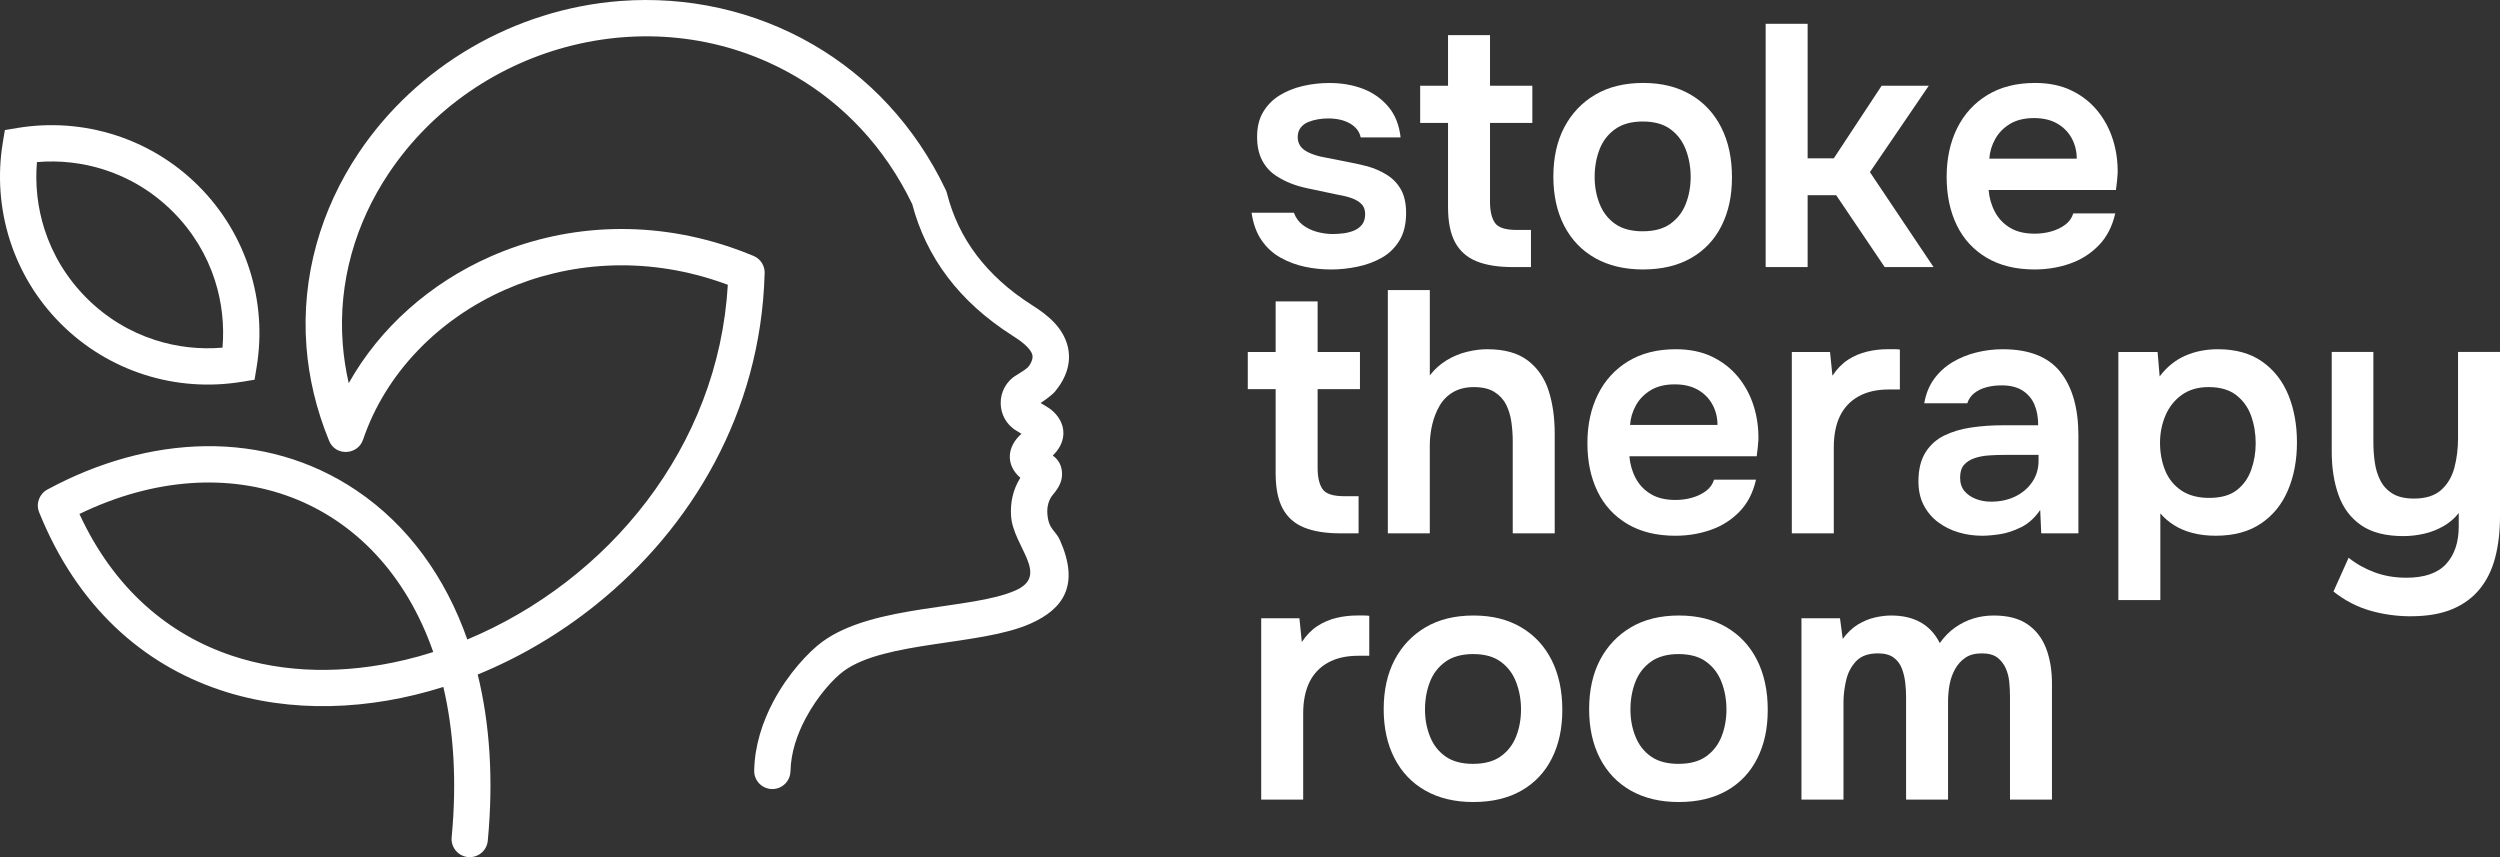 <?xml version="1.0" encoding="UTF-8"?><svg id="b" xmlns="http://www.w3.org/2000/svg" viewBox="0 0 1201.35 411.9"><rect x="0" y="0" width="1201.35" height="411.9" fill="#333333" stroke="none"/><defs><style>.d{fill:#fff;}</style></defs><g id="c"><path class="d" d="M74.57,163.41c10.47,3.36,21.48,4.58,32.35,3.65.93-10.87-.29-21.88-3.65-32.35-3.86-12.02-10.6-23.36-20.2-32.97-9.61-9.61-20.94-16.34-32.97-20.2-10.47-3.36-21.48-4.58-32.35-3.65-.93,10.87.29,21.88,3.65,32.35,3.86,12.02,10.6,23.36,20.2,32.97,9.61,9.61,20.94,16.34,32.97,20.2M116.12,183.48c-15.6,2.56-31.71,1.41-46.88-3.47-14.66-4.71-28.43-12.86-40.01-24.44-11.58-11.58-19.73-25.34-24.44-40.01C-.08,100.39-1.24,84.28,1.32,68.68l1.02-6.19,6.19-1.02c15.6-2.56,31.71-1.41,46.89,3.47,14.66,4.71,28.43,12.86,40.01,24.44,11.58,11.58,19.73,25.34,24.44,40.01,4.88,15.18,6.03,31.28,3.47,46.89l-1.02,6.19-6.19,1.02Z"/><path class="d" d="M194.27,317.2c4.66-1.1,9.3-2.39,13.93-3.87-26.11-74.82-98.33-101.05-170.03-66.35,16.58,35.99,42.86,57.93,73.21,68.09,25.69,8.6,54.45,8.86,82.89,2.12M379.84,370.6c-.08,4.81-4.04,8.65-8.85,8.57-4.81-.08-8.65-4.04-8.57-8.85.22-12.08,4.03-23.48,9.2-33.23,7.09-13.36,17.05-23.97,23.62-28.76,24.66-17.97,71.46-15.2,92.7-24.58,16.78-7.41-1.11-20.98-2.09-35.87-.42-6.31.95-12.73,4.46-18.3-7.07-6.07-6.58-14.88.55-21.13l-2.24-1.36h0c-10.3-5.94-10.34-20.86-.07-26.87h0c1.34-.8,4.51-2.81,5.32-3.65,1.38-1.44,2.69-4.16,2.24-5.97-.89-3.53-6.18-7.2-9.71-9.4h0c-12.68-8.09-23.03-17.44-31.05-28.05-7.93-10.49-13.59-22.18-16.99-35.07-13.25-27.45-33.14-48.08-56.39-61.57C315.35-2.14,228.89,20.29,186.79,83.3c-15.92,23.82-24.38,52.24-22.09,81.99.48,6.24,1.43,12.53,2.88,18.84,14.9-26.57,39.07-48.06,68.25-60.91,33.84-14.9,74.45-18.23,115.15-4.45,3.71,1.26,7.42,2.65,11.1,4.19,3.63,1.51,5.71,5.19,5.34,8.92-1.93,66.46-35.17,121.79-80.81,158.53-17.53,14.11-36.9,25.5-57.05,33.72,5.74,23.35,7.67,50.09,4.84,79.87-.45,4.79-4.7,8.31-9.5,7.86-4.79-.45-8.31-4.7-7.86-9.5,2.57-27,.96-51.18-3.99-72.26-35.33,11.19-73.32,12.84-107.22,1.5-37.01-12.39-68.62-39.85-87.02-85.43-1.67-4.16.1-8.85,3.96-10.93h0c48.79-26.37,104.33-29.32,148.52.44,25.01,16.84,42.88,41.98,53.27,71.62,67.56-28.24,120.67-92.23,125.19-170.45-1.47-.55-2.93-1.07-4.39-1.56-36.29-12.29-72.44-9.34-102.52,3.9-32.21,14.18-57.58,40.21-68.38,72.11h-.01c-2.52,7.42-13.21,8.09-16.31.51-6.22-15.18-9.74-30.36-10.88-45.24-2.59-33.76,6.99-66,25.03-92.99C200.23,31.81,247.09,4.39,298.01.48c32.19-2.47,64.62,4.65,92.7,20.94,26.42,15.33,48.94,38.73,63.77,69.86h0c.24.52.44,1.06.59,1.64,2.78,10.95,7.52,20.86,14.23,29.72,6.81,9,15.63,16.96,26.47,23.88,8.19,5.11,15.08,11.08,17.29,19.85,1.97,7.82-.76,15.36-6.05,21.74h0c-1.41,1.69-4.84,4.16-6.97,5.54,3.08,1.87,5.14,2.8,7.54,5.62,5.3,6.25,4.24,14.05-1.69,19.62,2.98,2.17,4.47,5.16,4.47,8.96,0,3.53-1.52,6.46-4.35,9.81-2.12,2.5-2.93,5.81-2.71,9.14.51,7.71,3.95,7.99,6.1,12.88,9.45,21.41,1.78,32.93-14.39,40.07-23.83,10.52-69.71,8.25-89.49,22.66-4.94,3.6-12.62,11.94-18.43,22.88-4.07,7.66-7.06,16.41-7.22,25.3Z"/><path class="d" d="M639.46,129.49c-4.19,0-8.35-.44-12.48-1.32-4.13-.88-8.02-2.34-11.66-4.38-3.64-2.04-6.67-4.82-9.09-8.35-2.43-3.53-4.03-7.94-4.8-13.23h20.34c.88,2.43,2.29,4.38,4.22,5.87,1.93,1.49,4.19,2.59,6.78,3.31,2.59.72,5.15,1.07,7.69,1.07,1.54,0,3.22-.11,5.04-.33,1.82-.22,3.53-.66,5.13-1.32,1.6-.66,2.89-1.62,3.89-2.89.99-1.27,1.49-2.95,1.49-5.04,0-1.98-.55-3.55-1.65-4.71-1.1-1.16-2.59-2.09-4.46-2.81-1.88-.72-4.13-1.29-6.78-1.74-4.74-.99-9.81-2.07-15.21-3.22-5.4-1.16-10.09-3-14.06-5.54-1.65-.99-3.09-2.15-4.3-3.47-1.21-1.32-2.23-2.78-3.06-4.38-.83-1.6-1.43-3.33-1.82-5.21-.39-1.87-.58-3.91-.58-6.12,0-4.63.96-8.57,2.89-11.82,1.93-3.25,4.52-5.9,7.77-7.94,3.25-2.04,6.97-3.56,11.16-4.55,4.19-.99,8.49-1.49,12.9-1.49,5.95,0,11.35.94,16.21,2.81,4.85,1.88,8.9,4.74,12.15,8.6,3.25,3.86,5.21,8.76,5.87,14.72h-19.18c-.55-2.75-2.23-4.96-5.04-6.62-2.81-1.65-6.37-2.48-10.67-2.48-1.54,0-3.14.14-4.79.41-1.65.28-3.22.72-4.71,1.32-1.49.61-2.7,1.52-3.64,2.73-.94,1.21-1.41,2.7-1.41,4.46,0,1.65.41,3.09,1.24,4.3.83,1.21,2.09,2.23,3.8,3.06,1.71.83,3.72,1.52,6.04,2.07,3.75.77,7.66,1.54,11.74,2.32,4.08.77,7.61,1.54,10.58,2.31,3.53.99,6.72,2.4,9.59,4.22,2.87,1.82,5.1,4.19,6.7,7.11,1.6,2.92,2.4,6.64,2.4,11.16,0,5.29-1.07,9.7-3.22,13.23-2.15,3.53-4.99,6.28-8.52,8.27-3.53,1.98-7.44,3.42-11.74,4.3-4.3.88-8.54,1.32-12.73,1.32Z"/><path class="d" d="M726.93,128.34c-7.06,0-12.87-.94-17.45-2.81-4.58-1.87-7.99-4.9-10.25-9.09-2.26-4.19-3.39-9.81-3.39-16.87v-40.51h-13.39v-17.86h13.39v-24.31h20.17v24.31h20.34v17.86h-20.34v37.87c0,4.41.77,7.77,2.31,10.09,1.54,2.32,5.02,3.47,10.42,3.47h6.95v17.86h-8.76Z"/><path class="d" d="M789.61,129.49c-8.93,0-16.62-1.82-23.07-5.46-6.45-3.64-11.41-8.82-14.88-15.54-3.47-6.72-5.21-14.61-5.21-23.65s1.76-17.06,5.29-23.73c3.53-6.67,8.49-11.88,14.88-15.63,6.39-3.75,14.06-5.62,22.99-5.62s16.42,1.88,22.82,5.62c6.39,3.75,11.3,9.01,14.72,15.79,3.42,6.78,5.13,14.75,5.13,23.89s-1.68,16.73-5.04,23.4c-3.36,6.67-8.24,11.82-14.63,15.46-6.39,3.64-14.06,5.46-22.99,5.46ZM789.44,111.14c5.51,0,9.95-1.21,13.31-3.64,3.36-2.42,5.81-5.62,7.36-9.59,1.54-3.97,2.32-8.27,2.32-12.9s-.77-8.98-2.32-13.06c-1.54-4.08-4-7.36-7.36-9.84-3.36-2.48-7.8-3.72-13.31-3.72s-9.98,1.24-13.39,3.72c-3.42,2.48-5.9,5.73-7.44,9.76-1.54,4.03-2.32,8.41-2.32,13.15s.8,8.96,2.4,12.98c1.6,4.03,4.08,7.22,7.44,9.59,3.36,2.37,7.8,3.56,13.31,3.56Z"/><path class="d" d="M848.47,128.34V11.43h20.17v64.66h12.57l22.99-34.89h22.65l-28.28,41.51,30.59,45.64h-23.48l-23.32-34.56h-13.72v34.56h-20.17Z"/><path class="d" d="M977.78,129.49c-9.04,0-16.73-1.87-23.07-5.62-6.34-3.75-11.14-8.96-14.39-15.63-3.25-6.67-4.88-14.41-4.88-23.23s1.68-16.62,5.04-23.4c3.36-6.78,8.21-12.1,14.55-15.96,6.34-3.86,13.97-5.79,22.9-5.79,6.61,0,12.4,1.19,17.36,3.56,4.96,2.37,9.12,5.6,12.49,9.67,3.36,4.08,5.87,8.71,7.52,13.89,1.65,5.18,2.42,10.64,2.32,16.37-.11,1.32-.22,2.62-.33,3.89-.11,1.27-.28,2.62-.5,4.05h-61.18c.33,3.86,1.35,7.39,3.06,10.58,1.71,3.2,4.13,5.73,7.28,7.61,3.14,1.88,7.08,2.81,11.82,2.81,2.75,0,5.4-.36,7.94-1.08,2.54-.72,4.77-1.79,6.7-3.22,1.93-1.43,3.22-3.25,3.89-5.46h20.17c-1.43,6.28-4.08,11.41-7.94,15.38-3.86,3.97-8.46,6.89-13.81,8.76-5.35,1.87-11,2.81-16.95,2.81ZM955.96,76.25h42c0-3.64-.83-6.95-2.48-9.92-1.65-2.98-4-5.32-7.03-7.03-3.03-1.71-6.7-2.56-11-2.56-4.63,0-8.49.94-11.58,2.81-3.09,1.88-5.46,4.3-7.11,7.28-1.65,2.98-2.59,6.12-2.81,9.43Z"/><path class="d" d="M644.09,256.29c-7.06,0-12.87-.94-17.45-2.81-4.58-1.87-7.99-4.9-10.25-9.09-2.26-4.19-3.39-9.81-3.39-16.87v-40.51h-13.39v-17.86h13.39v-24.31h20.17v24.31h20.34v17.86h-20.34v37.87c0,4.41.77,7.77,2.31,10.09,1.54,2.32,5.02,3.47,10.42,3.47h6.95v17.86h-8.76Z"/><path class="d" d="M666.91,256.29v-116.91h20.17v41.01c2.31-2.98,5.01-5.4,8.1-7.28,3.08-1.87,6.34-3.22,9.76-4.05,3.42-.83,6.67-1.24,9.76-1.24,8.27,0,14.77,1.82,19.51,5.46,4.74,3.64,8.07,8.49,10,14.55,1.93,6.06,2.89,12.9,2.89,20.5v47.96h-20.17v-44.48c0-2.98-.22-6.01-.66-9.09-.44-3.08-1.3-5.87-2.56-8.35-1.27-2.48-3.14-4.49-5.62-6.04-2.48-1.54-5.76-2.31-9.84-2.31-3.86,0-7.17.8-9.92,2.4-2.76,1.6-4.93,3.78-6.53,6.53-1.6,2.76-2.79,5.79-3.56,9.09-.77,3.31-1.16,6.61-1.16,9.92v42.33h-20.17Z"/><path class="d" d="M805.15,257.45c-9.04,0-16.73-1.87-23.07-5.62-6.34-3.75-11.14-8.96-14.39-15.63-3.25-6.67-4.88-14.41-4.88-23.23s1.68-16.62,5.04-23.4c3.36-6.78,8.21-12.1,14.55-15.96,6.34-3.86,13.97-5.79,22.9-5.79,6.61,0,12.4,1.19,17.36,3.56,4.96,2.37,9.12,5.6,12.49,9.67,3.36,4.08,5.87,8.71,7.52,13.89,1.65,5.18,2.42,10.64,2.32,16.37-.11,1.32-.22,2.62-.33,3.89-.11,1.27-.28,2.62-.5,4.05h-61.18c.33,3.86,1.35,7.39,3.06,10.58,1.71,3.2,4.13,5.73,7.28,7.61,3.14,1.88,7.08,2.81,11.82,2.81,2.75,0,5.4-.36,7.94-1.08,2.54-.72,4.77-1.79,6.7-3.22,1.93-1.43,3.22-3.25,3.89-5.46h20.17c-1.43,6.28-4.08,11.41-7.94,15.38-3.86,3.97-8.46,6.89-13.81,8.76-5.35,1.87-11,2.81-16.95,2.81ZM783.32,204.21h42c0-3.64-.83-6.95-2.48-9.92-1.65-2.98-4-5.32-7.03-7.03-3.03-1.71-6.7-2.56-11-2.56-4.63,0-8.49.94-11.58,2.81-3.09,1.88-5.46,4.3-7.11,7.28-1.65,2.98-2.59,6.12-2.81,9.43Z"/><path class="d" d="M861.04,256.29v-87.15h18.36l1.16,11.41c2.2-3.31,4.71-5.87,7.52-7.69s5.84-3.11,9.09-3.89c3.25-.77,6.53-1.16,9.84-1.16h3.39c1.05,0,1.9.06,2.56.17v19.18h-5.29c-5.73,0-10.58,1.1-14.55,3.31-3.97,2.21-6.94,5.35-8.93,9.42-1.98,4.08-2.98,9.1-2.98,15.05v41.34h-20.17Z"/><path class="d" d="M952.65,257.45c-4.08,0-7.94-.55-11.58-1.65s-6.89-2.73-9.76-4.88c-2.87-2.15-5.15-4.85-6.86-8.1-1.71-3.25-2.56-7.08-2.56-11.49,0-5.62,1.1-10.22,3.31-13.81,2.2-3.58,5.21-6.31,9.01-8.19,3.8-1.87,8.13-3.17,12.98-3.89,4.85-.72,9.92-1.08,15.21-1.08h17.03c0-3.86-.61-7.19-1.82-10-1.21-2.81-3.12-5.04-5.71-6.7-2.59-1.65-5.93-2.48-10-2.48-2.65,0-5.1.3-7.36.91-2.26.61-4.19,1.55-5.79,2.81-1.6,1.27-2.73,2.89-3.39,4.88h-20.67c.77-4.52,2.34-8.4,4.71-11.66,2.37-3.25,5.29-5.92,8.76-8.02,3.47-2.09,7.3-3.66,11.49-4.71,4.19-1.05,8.43-1.57,12.73-1.57,12.68,0,21.91,3.64,27.7,10.91,5.79,7.28,8.68,17.47,8.68,30.59v46.96h-17.86l-.5-11.24c-2.54,3.75-5.57,6.51-9.09,8.27-3.53,1.76-6.95,2.89-10.25,3.39-3.31.5-6.12.74-8.43.74ZM956.62,241.08c4.41,0,8.32-.83,11.74-2.48,3.42-1.65,6.14-3.97,8.19-6.95,2.04-2.98,3.06-6.39,3.06-10.25v-2.81h-15.88c-2.65,0-5.27.08-7.85.25-2.59.17-4.94.61-7.03,1.32-2.09.72-3.78,1.79-5.04,3.22-1.27,1.43-1.9,3.47-1.9,6.12s.69,4.79,2.07,6.45c1.38,1.65,3.2,2.92,5.46,3.8,2.26.88,4.66,1.32,7.19,1.32Z"/><path class="d" d="M1017.96,288.37v-119.23h18.85l.99,11.74c3.42-4.52,7.5-7.83,12.24-9.92,4.74-2.09,9.98-3.14,15.71-3.14,8.6,0,15.71,1.98,21.33,5.95,5.62,3.97,9.81,9.32,12.57,16.04,2.75,6.73,4.13,14.33,4.13,22.82s-1.43,16.12-4.3,22.9c-2.87,6.78-7.19,12.13-12.98,16.04-5.79,3.91-13.04,5.87-21.75,5.87-4.08,0-7.8-.44-11.16-1.32-3.36-.88-6.34-2.15-8.93-3.8-2.59-1.65-4.77-3.53-6.53-5.62v41.67h-20.17ZM1061.62,239.26c5.62,0,10.03-1.24,13.23-3.72,3.2-2.48,5.51-5.73,6.95-9.76,1.43-4.02,2.15-8.29,2.15-12.82s-.74-9.15-2.23-13.23c-1.49-4.08-3.89-7.38-7.19-9.92-3.31-2.53-7.72-3.8-13.23-3.8-5.07,0-9.34,1.24-12.82,3.72s-6.09,5.76-7.85,9.84c-1.76,4.08-2.65,8.49-2.65,13.23s.83,9.29,2.48,13.31c1.65,4.03,4.24,7.22,7.77,9.59,3.53,2.37,7.99,3.56,13.39,3.56Z"/><path class="d" d="M1158.52,296.15c-6.73,0-13.26-.91-19.59-2.73-6.34-1.82-12.21-4.88-17.61-9.18l7.28-16.21c3.75,2.98,7.94,5.32,12.57,7.03,4.63,1.71,9.7,2.56,15.21,2.56,8.71,0,15.07-2.21,19.1-6.62,4.02-4.41,6.04-10.42,6.04-18.02v-6.45c-1.98,2.54-4.41,4.63-7.28,6.28-2.87,1.65-5.95,2.87-9.26,3.64-3.31.77-6.67,1.16-10.09,1.16-8.49,0-15.24-1.74-20.26-5.21-5.02-3.47-8.63-8.27-10.83-14.39-2.21-6.12-3.31-13.09-3.31-20.92v-47.96h20.01v43.49c0,3.09.22,6.23.66,9.43.44,3.2,1.32,6.12,2.65,8.76s3.28,4.77,5.87,6.37c2.59,1.6,6.04,2.4,10.33,2.4,5.62,0,9.98-1.38,13.06-4.13,3.08-2.75,5.21-6.34,6.37-10.75,1.16-4.41,1.74-9.09,1.74-14.06v-41.51h20.17v78.88c0,7.39-.77,14.03-2.32,19.93-1.54,5.9-4.03,10.94-7.44,15.13-3.42,4.19-7.83,7.41-13.23,9.67-5.4,2.26-12.02,3.39-19.84,3.39Z"/><path class="d" d="M606.06,384.25v-87.15h18.36l1.16,11.41c2.2-3.31,4.71-5.87,7.52-7.69s5.84-3.11,9.09-3.89c3.25-.77,6.53-1.16,9.84-1.16h3.39c1.05,0,1.9.06,2.56.17v19.18h-5.29c-5.73,0-10.58,1.1-14.55,3.31-3.97,2.21-6.94,5.35-8.93,9.42-1.98,4.08-2.98,9.1-2.98,15.05v41.34h-20.17Z"/><path class="d" d="M708.08,385.41c-8.93,0-16.62-1.82-23.07-5.46-6.45-3.64-11.41-8.82-14.88-15.54-3.47-6.72-5.21-14.61-5.21-23.65s1.76-17.06,5.29-23.73c3.53-6.67,8.49-11.88,14.88-15.63,6.39-3.75,14.06-5.62,22.99-5.62s16.42,1.88,22.82,5.62c6.39,3.75,11.3,9.01,14.72,15.79,3.42,6.78,5.13,14.75,5.13,23.89s-1.68,16.73-5.04,23.4c-3.36,6.67-8.24,11.82-14.63,15.46-6.39,3.64-14.06,5.46-22.99,5.46ZM707.92,367.06c5.51,0,9.95-1.21,13.31-3.64,3.36-2.42,5.81-5.62,7.36-9.59,1.54-3.97,2.32-8.27,2.32-12.9s-.77-8.98-2.32-13.06c-1.54-4.08-4-7.36-7.36-9.84-3.36-2.48-7.8-3.72-13.31-3.72s-9.98,1.24-13.39,3.72c-3.42,2.48-5.9,5.73-7.44,9.76-1.54,4.03-2.32,8.41-2.32,13.15s.8,8.96,2.4,12.98c1.6,4.03,4.08,7.22,7.44,9.59,3.36,2.37,7.8,3.56,13.31,3.56Z"/><path class="d" d="M806.8,385.41c-8.93,0-16.62-1.82-23.07-5.46-6.45-3.64-11.41-8.82-14.88-15.54-3.47-6.72-5.21-14.61-5.21-23.65s1.76-17.06,5.29-23.73c3.53-6.67,8.49-11.88,14.88-15.63,6.39-3.75,14.06-5.62,22.99-5.62s16.42,1.88,22.82,5.62c6.39,3.75,11.3,9.01,14.72,15.79,3.42,6.78,5.13,14.75,5.13,23.89s-1.68,16.73-5.04,23.4c-3.36,6.67-8.24,11.82-14.63,15.46-6.39,3.64-14.06,5.46-22.99,5.46ZM806.64,367.06c5.51,0,9.95-1.21,13.31-3.64,3.36-2.42,5.81-5.62,7.36-9.59,1.54-3.97,2.32-8.27,2.32-12.9s-.77-8.98-2.32-13.06c-1.54-4.08-4-7.36-7.36-9.84-3.36-2.48-7.8-3.72-13.31-3.72s-9.98,1.24-13.39,3.72c-3.42,2.48-5.9,5.73-7.44,9.76-1.54,4.03-2.32,8.41-2.32,13.15s.8,8.96,2.4,12.98c1.6,4.03,4.08,7.22,7.44,9.59,3.36,2.37,7.8,3.56,13.31,3.56Z"/><path class="d" d="M865.67,384.25v-87.15h18.52l1.32,9.92c2.2-2.98,4.6-5.26,7.19-6.86,2.59-1.6,5.29-2.73,8.1-3.39,2.81-.66,5.48-.99,8.02-.99,5.51,0,10.22,1.1,14.14,3.31,3.91,2.21,6.97,5.51,9.18,9.92,2.2-3.08,4.68-5.59,7.44-7.52,2.75-1.93,5.68-3.36,8.76-4.3,3.09-.94,6.34-1.41,9.76-1.41,6.72,0,12.13,1.41,16.21,4.22,4.08,2.81,7.05,6.67,8.93,11.58,1.87,4.91,2.81,10.5,2.81,16.78v55.89h-20.17v-49.44c0-2.2-.11-4.52-.33-6.95-.22-2.42-.8-4.68-1.74-6.78-.94-2.09-2.29-3.8-4.05-5.13-1.76-1.32-4.25-1.98-7.44-1.98s-5.82.69-7.85,2.07c-2.04,1.38-3.69,3.2-4.96,5.46-1.27,2.26-2.15,4.74-2.65,7.44-.5,2.7-.74,5.37-.74,8.02v47.29h-20.17v-49.61c0-2.09-.14-4.33-.41-6.7-.28-2.37-.83-4.63-1.65-6.78-.83-2.15-2.15-3.89-3.97-5.21-1.82-1.32-4.33-1.98-7.52-1.98-4.63,0-8.13,1.27-10.5,3.8-2.37,2.54-3.97,5.62-4.79,9.26-.83,3.64-1.24,7.11-1.24,10.42v46.8h-20.17Z"/></g></svg>